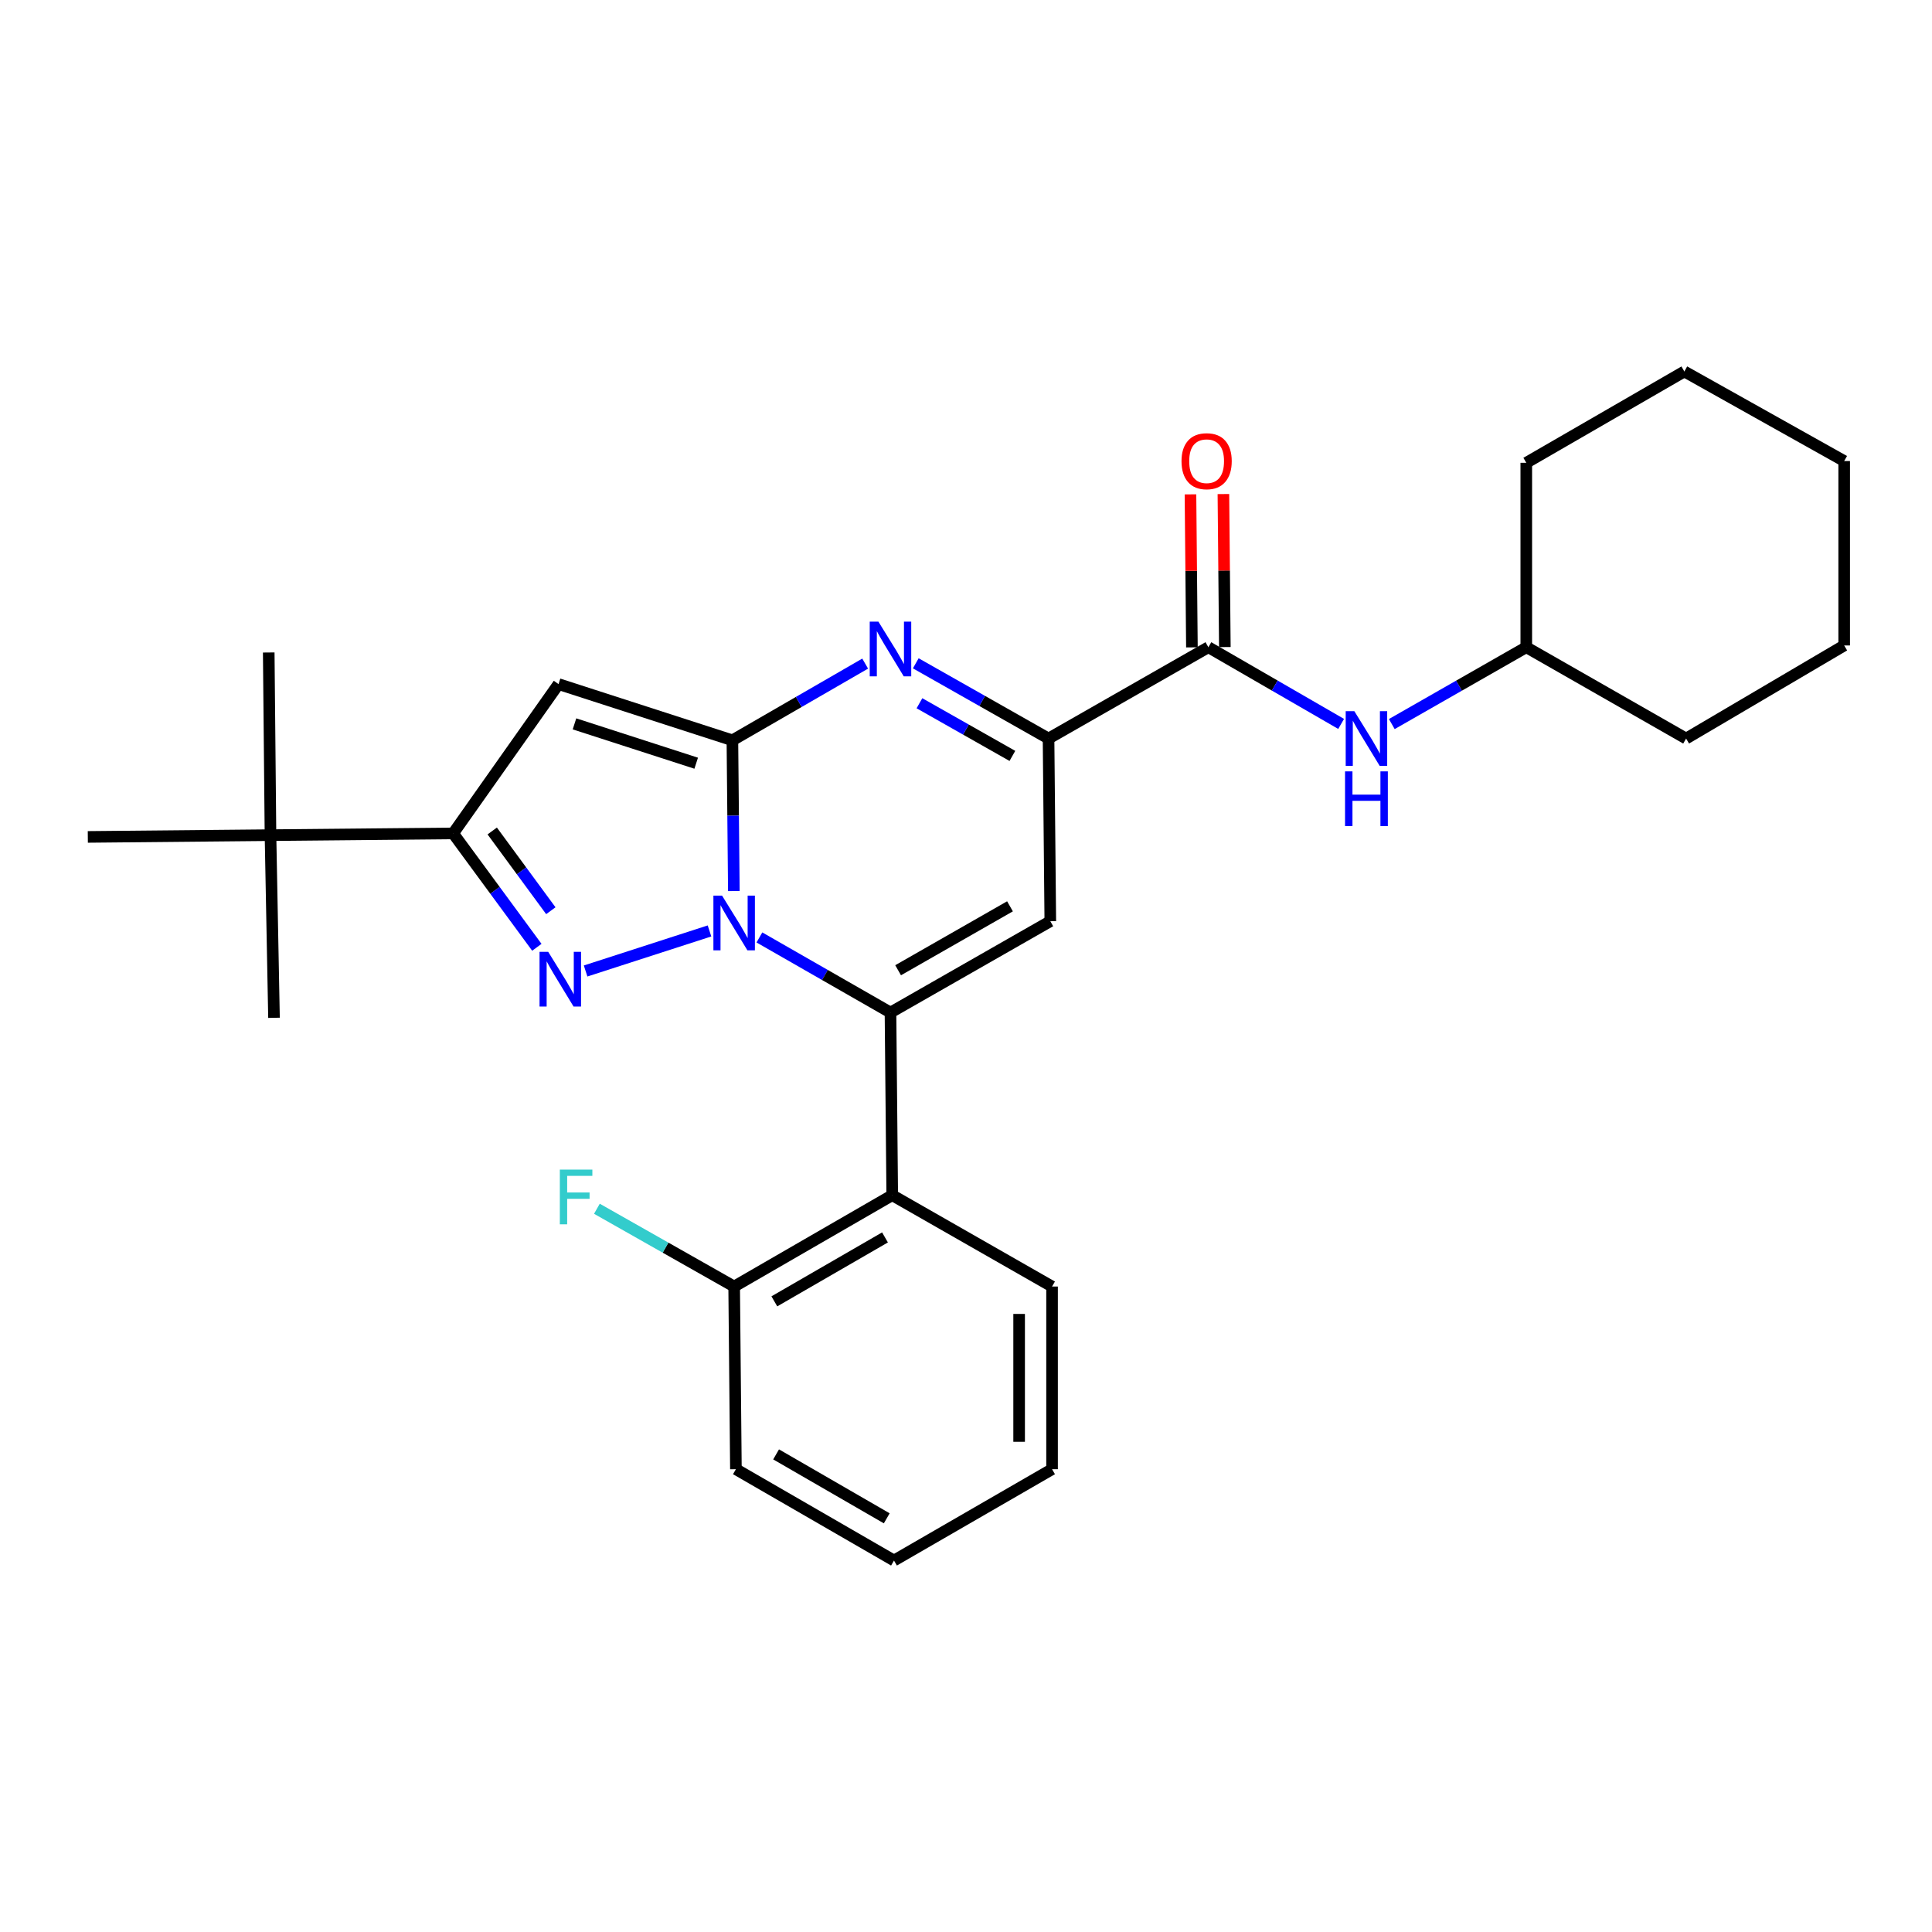 <?xml version='1.0' encoding='iso-8859-1'?>
<svg version='1.1' baseProfile='full'
              xmlns='http://www.w3.org/2000/svg'
                      xmlns:rdkit='http://www.rdkit.org/xml'
                      xmlns:xlink='http://www.w3.org/1999/xlink'
                  xml:space='preserve'
width='1000px' height='1000px' viewBox='0 0 1000 1000'>
<!-- END OF HEADER -->
<rect style='opacity:1.0;fill:#FFFFFF;stroke:none' width='1000' height='1000' x='0' y='0'> </rect>
<path class='bond-0' d='M 954.545,334.092 L 954.545,238.634' style='fill:none;fill-rule:evenodd;stroke:#000000;stroke-width:6px;stroke-linecap:butt;stroke-linejoin:miter;stroke-opacity:1' />
<path class='bond-1' d='M 954.545,334.092 L 872.723,382.271' style='fill:none;fill-rule:evenodd;stroke:#000000;stroke-width:6px;stroke-linecap:butt;stroke-linejoin:miter;stroke-opacity:1' />
<path class='bond-2' d='M 625.456,335.001 L 659.812,354.851' style='fill:none;fill-rule:evenodd;stroke:#000000;stroke-width:6px;stroke-linecap:butt;stroke-linejoin:miter;stroke-opacity:1' />
<path class='bond-2' d='M 659.812,354.851 L 694.167,374.7' style='fill:none;fill-rule:evenodd;stroke:#0000FF;stroke-width:6px;stroke-linecap:butt;stroke-linejoin:miter;stroke-opacity:1' />
<path class='bond-3' d='M 633.978,334.92 L 633.604,295.322' style='fill:none;fill-rule:evenodd;stroke:#000000;stroke-width:6px;stroke-linecap:butt;stroke-linejoin:miter;stroke-opacity:1' />
<path class='bond-3' d='M 633.604,295.322 L 633.231,255.723' style='fill:none;fill-rule:evenodd;stroke:#FF0000;stroke-width:6px;stroke-linecap:butt;stroke-linejoin:miter;stroke-opacity:1' />
<path class='bond-3' d='M 616.934,335.081 L 616.561,295.482' style='fill:none;fill-rule:evenodd;stroke:#000000;stroke-width:6px;stroke-linecap:butt;stroke-linejoin:miter;stroke-opacity:1' />
<path class='bond-3' d='M 616.561,295.482 L 616.187,255.883' style='fill:none;fill-rule:evenodd;stroke:#FF0000;stroke-width:6px;stroke-linecap:butt;stroke-linejoin:miter;stroke-opacity:1' />
<path class='bond-4' d='M 625.456,335.001 L 542.725,382.271' style='fill:none;fill-rule:evenodd;stroke:#000000;stroke-width:6px;stroke-linecap:butt;stroke-linejoin:miter;stroke-opacity:1' />
<path class='bond-5' d='M 720.391,374.773 L 755.196,354.887' style='fill:none;fill-rule:evenodd;stroke:#0000FF;stroke-width:6px;stroke-linecap:butt;stroke-linejoin:miter;stroke-opacity:1' />
<path class='bond-5' d='M 755.196,354.887 L 790.001,335.001' style='fill:none;fill-rule:evenodd;stroke:#000000;stroke-width:6px;stroke-linecap:butt;stroke-linejoin:miter;stroke-opacity:1' />
<path class='bond-6' d='M 954.545,238.634 L 871.814,192.273' style='fill:none;fill-rule:evenodd;stroke:#000000;stroke-width:6px;stroke-linecap:butt;stroke-linejoin:miter;stroke-opacity:1' />
<path class='bond-7' d='M 289.095,354.091 L 234.543,431.368' style='fill:none;fill-rule:evenodd;stroke:#000000;stroke-width:6px;stroke-linecap:butt;stroke-linejoin:miter;stroke-opacity:1' />
<path class='bond-8' d='M 289.095,354.091 L 379.089,383.18' style='fill:none;fill-rule:evenodd;stroke:#000000;stroke-width:6px;stroke-linecap:butt;stroke-linejoin:miter;stroke-opacity:1' />
<path class='bond-8' d='M 297.352,374.672 L 360.348,395.034' style='fill:none;fill-rule:evenodd;stroke:#000000;stroke-width:6px;stroke-linecap:butt;stroke-linejoin:miter;stroke-opacity:1' />
<path class='bond-9' d='M 234.543,431.368 L 256.209,460.842' style='fill:none;fill-rule:evenodd;stroke:#000000;stroke-width:6px;stroke-linecap:butt;stroke-linejoin:miter;stroke-opacity:1' />
<path class='bond-9' d='M 256.209,460.842 L 277.874,490.317' style='fill:none;fill-rule:evenodd;stroke:#0000FF;stroke-width:6px;stroke-linecap:butt;stroke-linejoin:miter;stroke-opacity:1' />
<path class='bond-9' d='M 254.776,430.115 L 269.942,450.747' style='fill:none;fill-rule:evenodd;stroke:#000000;stroke-width:6px;stroke-linecap:butt;stroke-linejoin:miter;stroke-opacity:1' />
<path class='bond-9' d='M 269.942,450.747 L 285.108,471.38' style='fill:none;fill-rule:evenodd;stroke:#0000FF;stroke-width:6px;stroke-linecap:butt;stroke-linejoin:miter;stroke-opacity:1' />
<path class='bond-10' d='M 234.543,431.368 L 140.004,432.277' style='fill:none;fill-rule:evenodd;stroke:#000000;stroke-width:6px;stroke-linecap:butt;stroke-linejoin:miter;stroke-opacity:1' />
<path class='bond-11' d='M 303.108,502.582 L 367.238,481.853' style='fill:none;fill-rule:evenodd;stroke:#0000FF;stroke-width:6px;stroke-linecap:butt;stroke-linejoin:miter;stroke-opacity:1' />
<path class='bond-12' d='M 379.089,383.18 L 379.464,422.192' style='fill:none;fill-rule:evenodd;stroke:#000000;stroke-width:6px;stroke-linecap:butt;stroke-linejoin:miter;stroke-opacity:1' />
<path class='bond-12' d='M 379.464,422.192 L 379.839,461.205' style='fill:none;fill-rule:evenodd;stroke:#0000FF;stroke-width:6px;stroke-linecap:butt;stroke-linejoin:miter;stroke-opacity:1' />
<path class='bond-13' d='M 379.089,383.18 L 413.449,363.329' style='fill:none;fill-rule:evenodd;stroke:#000000;stroke-width:6px;stroke-linecap:butt;stroke-linejoin:miter;stroke-opacity:1' />
<path class='bond-13' d='M 413.449,363.329 L 447.809,343.479' style='fill:none;fill-rule:evenodd;stroke:#0000FF;stroke-width:6px;stroke-linecap:butt;stroke-linejoin:miter;stroke-opacity:1' />
<path class='bond-14' d='M 393.069,485.218 L 426.99,504.654' style='fill:none;fill-rule:evenodd;stroke:#0000FF;stroke-width:6px;stroke-linecap:butt;stroke-linejoin:miter;stroke-opacity:1' />
<path class='bond-14' d='M 426.99,504.654 L 460.912,524.089' style='fill:none;fill-rule:evenodd;stroke:#000000;stroke-width:6px;stroke-linecap:butt;stroke-linejoin:miter;stroke-opacity:1' />
<path class='bond-15' d='M 460.912,524.089 L 461.821,618.638' style='fill:none;fill-rule:evenodd;stroke:#000000;stroke-width:6px;stroke-linecap:butt;stroke-linejoin:miter;stroke-opacity:1' />
<path class='bond-16' d='M 460.912,524.089 L 543.634,476.82' style='fill:none;fill-rule:evenodd;stroke:#000000;stroke-width:6px;stroke-linecap:butt;stroke-linejoin:miter;stroke-opacity:1' />
<path class='bond-16' d='M 464.863,502.2 L 522.769,469.111' style='fill:none;fill-rule:evenodd;stroke:#000000;stroke-width:6px;stroke-linecap:butt;stroke-linejoin:miter;stroke-opacity:1' />
<path class='bond-17' d='M 543.634,476.82 L 542.725,382.271' style='fill:none;fill-rule:evenodd;stroke:#000000;stroke-width:6px;stroke-linecap:butt;stroke-linejoin:miter;stroke-opacity:1' />
<path class='bond-18' d='M 542.725,382.271 L 508.364,362.799' style='fill:none;fill-rule:evenodd;stroke:#000000;stroke-width:6px;stroke-linecap:butt;stroke-linejoin:miter;stroke-opacity:1' />
<path class='bond-18' d='M 508.364,362.799 L 474.002,343.328' style='fill:none;fill-rule:evenodd;stroke:#0000FF;stroke-width:6px;stroke-linecap:butt;stroke-linejoin:miter;stroke-opacity:1' />
<path class='bond-18' d='M 524.013,391.258 L 499.96,377.628' style='fill:none;fill-rule:evenodd;stroke:#000000;stroke-width:6px;stroke-linecap:butt;stroke-linejoin:miter;stroke-opacity:1' />
<path class='bond-18' d='M 499.96,377.628 L 475.908,363.998' style='fill:none;fill-rule:evenodd;stroke:#0000FF;stroke-width:6px;stroke-linecap:butt;stroke-linejoin:miter;stroke-opacity:1' />
<path class='bond-19' d='M 380.907,760.457 L 462.73,807.727' style='fill:none;fill-rule:evenodd;stroke:#000000;stroke-width:6px;stroke-linecap:butt;stroke-linejoin:miter;stroke-opacity:1' />
<path class='bond-19' d='M 401.707,752.789 L 458.982,785.878' style='fill:none;fill-rule:evenodd;stroke:#000000;stroke-width:6px;stroke-linecap:butt;stroke-linejoin:miter;stroke-opacity:1' />
<path class='bond-20' d='M 380.907,760.457 L 379.998,665.908' style='fill:none;fill-rule:evenodd;stroke:#000000;stroke-width:6px;stroke-linecap:butt;stroke-linejoin:miter;stroke-opacity:1' />
<path class='bond-21' d='M 462.73,807.727 L 544.543,760.457' style='fill:none;fill-rule:evenodd;stroke:#000000;stroke-width:6px;stroke-linecap:butt;stroke-linejoin:miter;stroke-opacity:1' />
<path class='bond-22' d='M 544.543,760.457 L 544.543,665.908' style='fill:none;fill-rule:evenodd;stroke:#000000;stroke-width:6px;stroke-linecap:butt;stroke-linejoin:miter;stroke-opacity:1' />
<path class='bond-22' d='M 527.498,746.275 L 527.498,680.091' style='fill:none;fill-rule:evenodd;stroke:#000000;stroke-width:6px;stroke-linecap:butt;stroke-linejoin:miter;stroke-opacity:1' />
<path class='bond-23' d='M 544.543,665.908 L 461.821,618.638' style='fill:none;fill-rule:evenodd;stroke:#000000;stroke-width:6px;stroke-linecap:butt;stroke-linejoin:miter;stroke-opacity:1' />
<path class='bond-24' d='M 140.004,432.277 L 45.455,433.186' style='fill:none;fill-rule:evenodd;stroke:#000000;stroke-width:6px;stroke-linecap:butt;stroke-linejoin:miter;stroke-opacity:1' />
<path class='bond-25' d='M 140.004,432.277 L 139.095,337.728' style='fill:none;fill-rule:evenodd;stroke:#000000;stroke-width:6px;stroke-linecap:butt;stroke-linejoin:miter;stroke-opacity:1' />
<path class='bond-26' d='M 140.004,432.277 L 141.822,526.817' style='fill:none;fill-rule:evenodd;stroke:#000000;stroke-width:6px;stroke-linecap:butt;stroke-linejoin:miter;stroke-opacity:1' />
<path class='bond-27' d='M 461.821,618.638 L 379.998,665.908' style='fill:none;fill-rule:evenodd;stroke:#000000;stroke-width:6px;stroke-linecap:butt;stroke-linejoin:miter;stroke-opacity:1' />
<path class='bond-27' d='M 458.073,640.487 L 400.798,673.576' style='fill:none;fill-rule:evenodd;stroke:#000000;stroke-width:6px;stroke-linecap:butt;stroke-linejoin:miter;stroke-opacity:1' />
<path class='bond-28' d='M 379.998,665.908 L 344.477,645.78' style='fill:none;fill-rule:evenodd;stroke:#000000;stroke-width:6px;stroke-linecap:butt;stroke-linejoin:miter;stroke-opacity:1' />
<path class='bond-28' d='M 344.477,645.78 L 308.956,625.651' style='fill:none;fill-rule:evenodd;stroke:#33CCCC;stroke-width:6px;stroke-linecap:butt;stroke-linejoin:miter;stroke-opacity:1' />
<path class='bond-29' d='M 871.814,192.273 L 790.001,239.543' style='fill:none;fill-rule:evenodd;stroke:#000000;stroke-width:6px;stroke-linecap:butt;stroke-linejoin:miter;stroke-opacity:1' />
<path class='bond-30' d='M 790.001,239.543 L 790.001,335.001' style='fill:none;fill-rule:evenodd;stroke:#000000;stroke-width:6px;stroke-linecap:butt;stroke-linejoin:miter;stroke-opacity:1' />
<path class='bond-31' d='M 790.001,335.001 L 872.723,382.271' style='fill:none;fill-rule:evenodd;stroke:#000000;stroke-width:6px;stroke-linecap:butt;stroke-linejoin:miter;stroke-opacity:1' />
<path  class='atom-2' d='M 701.009 368.111
L 710.289 383.111
Q 711.209 384.591, 712.689 387.271
Q 714.169 389.951, 714.249 390.111
L 714.249 368.111
L 718.009 368.111
L 718.009 396.431
L 714.129 396.431
L 704.169 380.031
Q 703.009 378.111, 701.769 375.911
Q 700.569 373.711, 700.209 373.031
L 700.209 396.431
L 696.529 396.431
L 696.529 368.111
L 701.009 368.111
' fill='#0000FF'/>
<path  class='atom-2' d='M 696.189 399.263
L 700.029 399.263
L 700.029 411.303
L 714.509 411.303
L 714.509 399.263
L 718.349 399.263
L 718.349 427.583
L 714.509 427.583
L 714.509 414.503
L 700.029 414.503
L 700.029 427.583
L 696.189 427.583
L 696.189 399.263
' fill='#0000FF'/>
<path  class='atom-3' d='M 611.547 238.714
Q 611.547 231.914, 614.907 228.114
Q 618.267 224.314, 624.547 224.314
Q 630.827 224.314, 634.187 228.114
Q 637.547 231.914, 637.547 238.714
Q 637.547 245.594, 634.147 249.514
Q 630.747 253.394, 624.547 253.394
Q 618.307 253.394, 614.907 249.514
Q 611.547 245.634, 611.547 238.714
M 624.547 250.194
Q 628.867 250.194, 631.187 247.314
Q 633.547 244.394, 633.547 238.714
Q 633.547 233.154, 631.187 230.354
Q 628.867 227.514, 624.547 227.514
Q 620.227 227.514, 617.867 230.314
Q 615.547 233.114, 615.547 238.714
Q 615.547 244.434, 617.867 247.314
Q 620.227 250.194, 624.547 250.194
' fill='#FF0000'/>
<path  class='atom-7' d='M 283.744 492.658
L 293.024 507.658
Q 293.944 509.138, 295.424 511.818
Q 296.904 514.498, 296.984 514.658
L 296.984 492.658
L 300.744 492.658
L 300.744 520.978
L 296.864 520.978
L 286.904 504.578
Q 285.744 502.658, 284.504 500.458
Q 283.304 498.258, 282.944 497.578
L 282.944 520.978
L 279.264 520.978
L 279.264 492.658
L 283.744 492.658
' fill='#0000FF'/>
<path  class='atom-9' d='M 373.738 463.569
L 383.018 478.569
Q 383.938 480.049, 385.418 482.729
Q 386.898 485.409, 386.978 485.569
L 386.978 463.569
L 390.738 463.569
L 390.738 491.889
L 386.858 491.889
L 376.898 475.489
Q 375.738 473.569, 374.498 471.369
Q 373.298 469.169, 372.938 468.489
L 372.938 491.889
L 369.258 491.889
L 369.258 463.569
L 373.738 463.569
' fill='#0000FF'/>
<path  class='atom-13' d='M 454.652 321.75
L 463.932 336.75
Q 464.852 338.23, 466.332 340.91
Q 467.812 343.59, 467.892 343.75
L 467.892 321.75
L 471.652 321.75
L 471.652 350.07
L 467.772 350.07
L 457.812 333.67
Q 456.652 331.75, 455.412 329.55
Q 454.212 327.35, 453.852 326.67
L 453.852 350.07
L 450.172 350.07
L 450.172 321.75
L 454.652 321.75
' fill='#0000FF'/>
<path  class='atom-24' d='M 289.765 605.387
L 306.605 605.387
L 306.605 608.627
L 293.565 608.627
L 293.565 617.227
L 305.165 617.227
L 305.165 620.507
L 293.565 620.507
L 293.565 633.707
L 289.765 633.707
L 289.765 605.387
' fill='#33CCCC'/>
</svg>
